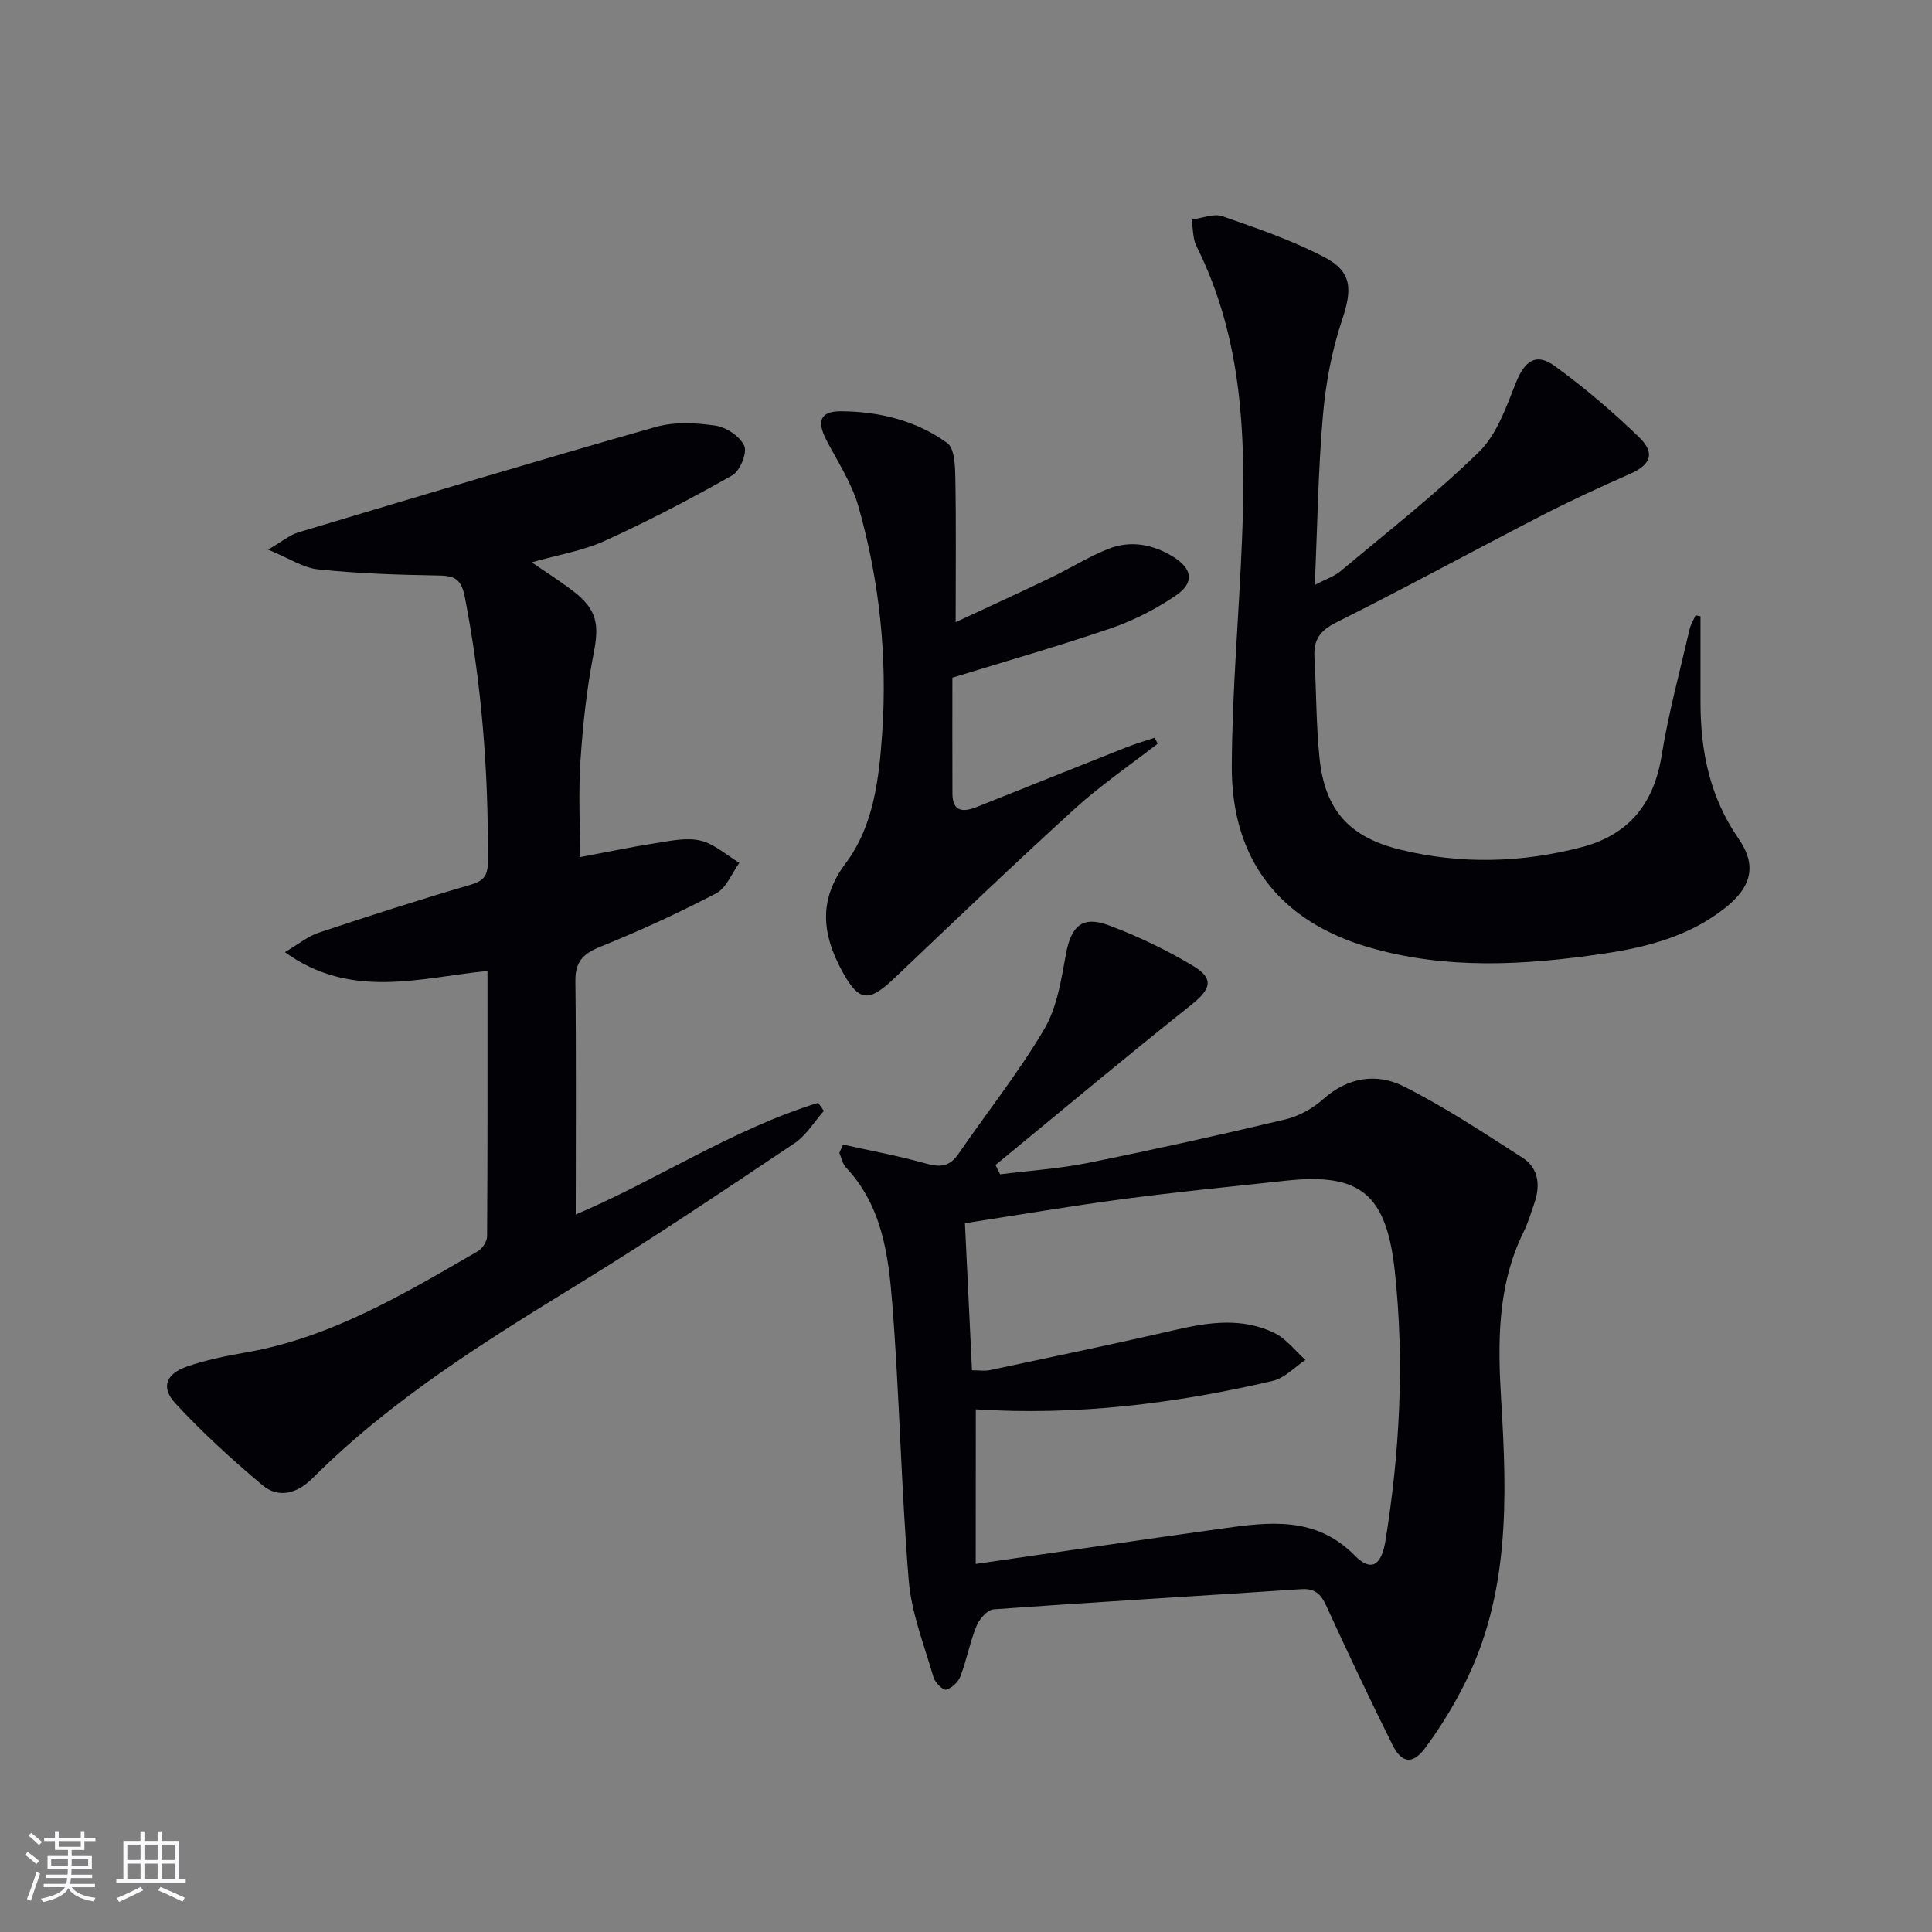 <svg enable-background="new 0 0 400 400" viewBox="0 0 400 400" xmlns="http://www.w3.org/2000/svg"><rect x="0" y="0" width="400" height="400" fill="#808080" stroke="none"/><g fill="#010106"><path d="m174.53 236.97c5.74 1.28 11.54 2.34 17.19 3.93 2.94.83 4.91.64 6.71-1.99 5.92-8.63 12.49-16.87 17.78-25.86 2.67-4.53 3.51-10.28 4.5-15.61 1.06-5.7 3.37-7.91 8.85-5.86 6.02 2.25 11.91 5.07 17.42 8.37 4.51 2.71 3.73 4.86-.45 8.18-13.62 10.83-26.97 22.02-40.42 33.07.32.64.64 1.29.95 1.93 6.09-.77 12.25-1.16 18.24-2.37 13.64-2.75 27.24-5.77 40.78-8.99 2.8-.67 5.68-2.24 7.83-4.17 5.12-4.59 11.1-5.49 16.67-2.7 8.54 4.27 16.57 9.62 24.63 14.79 3.36 2.16 3.73 5.71 2.48 9.37-.7 2.04-1.33 4.13-2.27 6.05-5.5 11.2-5.33 23.08-4.6 35.12 1.22 20.01 1.74 40.01-7.7 58.61-2.32 4.57-5.02 9.01-8.09 13.1-2.58 3.45-4.84 3.13-6.76-.74-4.73-9.53-9.29-19.15-13.72-28.82-1.12-2.44-2.38-3.55-5.2-3.36-21.22 1.42-42.45 2.65-63.65 4.18-1.29.09-2.95 2.02-3.53 3.46-1.37 3.36-2.03 7.01-3.32 10.4-.45 1.19-1.8 2.44-2.98 2.77-.61.17-2.28-1.47-2.59-2.54-1.92-6.66-4.58-13.31-5.14-20.12-1.57-19.04-1.9-38.19-3.4-57.23-.79-10.04-2.09-20.27-9.6-28.23-.72-.76-.92-2-1.36-3.02.24-.57.49-1.15.75-1.72zm27.48 86.83c17.8-2.57 34.35-5.01 50.92-7.32 9.79-1.37 19.47-2.65 27.56 5.58 3.34 3.39 5.51 2.16 6.35-3.04 2.98-18.47 3.95-37.02 1.96-55.66-1.72-16.12-7.09-20.59-22.6-18.91-11.23 1.21-22.47 2.32-33.66 3.8-10.8 1.43-21.54 3.27-32.76 5 .5 10.43.97 20.34 1.46 30.45 1.48 0 2.64.2 3.72-.03 12.82-2.73 25.66-5.39 38.43-8.34 6.95-1.61 13.84-2.57 20.45.64 2.47 1.2 4.31 3.69 6.44 5.59-2.24 1.49-4.3 3.76-6.75 4.33-20.28 4.75-40.81 7.23-61.5 5.9-.02 10.19-.02 20.57-.02 32.01z"/><path d="m55.51 113.79c2.99-1.74 4.51-3.05 6.26-3.57 24.63-7.38 49.25-14.79 73.98-21.82 3.87-1.1 8.33-.87 12.37-.28 2.24.32 5.12 2.25 5.98 4.21.64 1.46-.91 5.19-2.5 6.09-8.61 4.87-17.4 9.47-26.4 13.56-4.56 2.07-9.69 2.89-15.11 4.44 3.2 2.21 5.99 3.97 8.59 5.97 4.97 3.83 5.41 6.9 4.22 12.94-1.43 7.3-2.23 14.76-2.72 22.19-.44 6.56-.09 13.16-.09 19.94 5.17-.97 10.33-2.06 15.53-2.87 3.1-.48 6.44-1.24 9.37-.56 2.9.68 5.41 3 8.09 4.61-1.57 2.16-2.68 5.21-4.81 6.32-7.79 4.07-15.8 7.75-23.95 11.04-3.58 1.44-5.24 3.08-5.19 7.09.18 16.1.07 32.21.07 48.36 16.56-6.99 32.3-17.59 50.2-23.13l1.17 1.68c-2.01 2.27-3.66 5.08-6.1 6.71-14.64 9.8-29.27 19.64-44.27 28.86-19.6 12.04-39.12 24.1-55.52 40.51-3.02 3.02-6.91 4.29-10.34 1.41-6.32-5.31-12.46-10.9-18.05-16.96-3.04-3.29-1.92-6.1 2.41-7.6 3.89-1.34 7.99-2.19 12.06-2.89 17.79-3.06 32.92-12.18 48.18-20.99.94-.54 1.9-2.02 1.91-3.07.12-18.14.08-36.28.08-54.96-14.09 1.42-28.18 6-41.95-3.88 2.81-1.66 4.74-3.28 6.96-4.02 10.39-3.46 20.82-6.83 31.33-9.89 2.74-.8 3.71-1.76 3.73-4.65.17-18.52-1.24-36.85-4.78-55.07-.82-4.19-2.65-4.32-6.01-4.37-8.12-.13-16.27-.42-24.34-1.26-3.09-.3-6.01-2.3-10.36-4.09z"/><path d="m352.07 127.59v17.69c-.01 10.17 1.89 19.72 7.86 28.32 3.8 5.48 2.83 9.91-2.69 14.32-7.38 5.9-16.25 8.2-25.35 9.54-16.22 2.39-32.48 3.33-48.47-1.32-18.43-5.36-28.46-18.17-28.39-37.44.06-15.62 1.48-31.23 2.11-46.86.84-20.88.25-41.56-9.42-60.86-.8-1.6-.69-3.66-1.01-5.51 2.14-.28 4.55-1.33 6.37-.7 7.16 2.48 14.41 4.98 21.11 8.47 5.87 3.06 5.76 6.78 3.64 13.1-2.13 6.36-3.37 13.16-3.95 19.86-.97 11.23-1.12 22.54-1.66 34.9 2.34-1.23 4.05-1.78 5.33-2.85 9.66-8.1 19.64-15.89 28.65-24.68 3.69-3.6 5.63-9.25 7.62-14.25 1.83-4.6 4.17-6.38 8.09-3.53 6.15 4.48 12 9.46 17.47 14.76 3.39 3.29 2.35 5.68-1.81 7.52-6.22 2.75-12.41 5.59-18.45 8.7-14.17 7.3-28.17 14.95-42.43 22.08-3.38 1.69-4.76 3.6-4.55 7.18.4 6.97.34 13.98 1.05 20.91 1.11 10.82 6.19 16.41 16.78 18.99 12.52 3.06 25.07 2.71 37.49-.53 9.72-2.54 14.94-8.93 16.56-18.95 1.42-8.82 3.79-17.49 5.8-26.21.23-1 .82-1.91 1.24-2.86.34.09.67.15 1.01.21z"/><path d="m197.18 140.31c0 7.7-.02 15.83.01 23.96.01 3.87 2.27 3.91 5.05 2.8 10.32-4.11 20.63-8.26 30.96-12.35 1.91-.75 3.89-1.32 5.83-1.97.22.4.45.8.67 1.21-5.72 4.45-11.76 8.55-17.11 13.42-12.67 11.53-25.05 23.38-37.46 35.18-5.28 5.02-7.33 4.88-10.81-1.56-4.06-7.5-4.98-14.6.76-22.25 5.83-7.78 6.92-17.56 7.57-26.99 1.1-15.86-.58-31.58-4.91-46.87-1.37-4.84-4.29-9.26-6.65-13.79-2.01-3.86-1.29-5.97 2.99-5.95 7.9.04 15.58 1.89 22.03 6.57 1.51 1.09 1.63 4.66 1.68 7.1.18 9.61.07 19.23.07 29.99 6.54-3.05 13.1-6.05 19.61-9.17 4.02-1.93 7.84-4.34 11.96-5.99 4.57-1.83 9.19-.98 13.37 1.56 4.12 2.51 4.55 5.46.6 8.12-4.08 2.75-8.61 5.1-13.26 6.7-10.63 3.64-21.47 6.74-32.96 10.28z"/></g><path d="m5.17 384 .55-.58c.85.61 1.65 1.24 2.4 1.87l-.59.64c-.83-.73-1.62-1.38-2.36-1.93m1.22 9.53-.82-.34c.71-1.76 1.37-3.64 1.98-5.63.24.13.5.25.76.36-.6 1.67-1.24 3.54-1.92 5.61m-.5-13.5.57-.54c.56.44 1.31 1.06 2.26 1.87l-.64.64c-.68-.66-1.41-1.32-2.19-1.97m3.25.46h2.24v-1.36h.77v1.36h4.57v-1.36h.76v1.36h2.28v.69h-2.28v1.84h-2.64v1.26h4.18v2.64h-4.21c0 .45-.02.86-.05 1.21h4.32v.69h-4.38c-.04.34-.1.75-.19 1.22h5.15v.69h-4.82c.87 1.19 2.51 1.92 4.93 2.19-.17.32-.3.57-.37.76-2.77-.49-4.52-1.41-5.26-2.76-.56 1.26-2.3 2.23-5.24 2.9-.12-.24-.26-.48-.43-.72 2.73-.55 4.38-1.34 4.96-2.38h-4.38v-.69h4.65c.1-.38.17-.79.21-1.22h-4.32v-.69h4.4c.03-.34.05-.75.05-1.21h-4.2v-2.64h4.23v-1.26h-2.69v-1.84h-2.24zm1.46 4.46v1.29h3.45c.01-.4.02-.57.01-.53v-.32-.45h-3.46zm1.55-2.59h4.57v-1.19h-4.57zm6.11 2.59h-3.42v.77c-.01.19-.01.37-.02.53h3.44z" fill="#fafafc"/><path d="m32.63 379.16h.82v1.98h3.54v7.89h1.46v.78h-14.37v-.78h1.46v-7.89h3.54v-1.98h.82v1.98h2.73zm-3.49 11.48.5.73c-1.61.82-3.28 1.63-5 2.41-.13-.27-.28-.55-.44-.82 1.75-.72 3.4-1.49 4.94-2.32m-2.78-5.55h2.73v-3.18h-2.73zm0 3.95h2.73v-3.2h-2.73zm3.54-3.95h2.73v-3.18h-2.73zm0 3.95h2.73v-3.2h-2.73zm7.89 4.68c-1.84-.92-3.51-1.7-5.02-2.32l.45-.73c1.89.8 3.57 1.55 5.04 2.23zm-1.62-11.81h-2.73v3.18h2.73zm-2.73 7.13h2.73v-3.2h-2.73z" fill="#fafafc"/></svg>